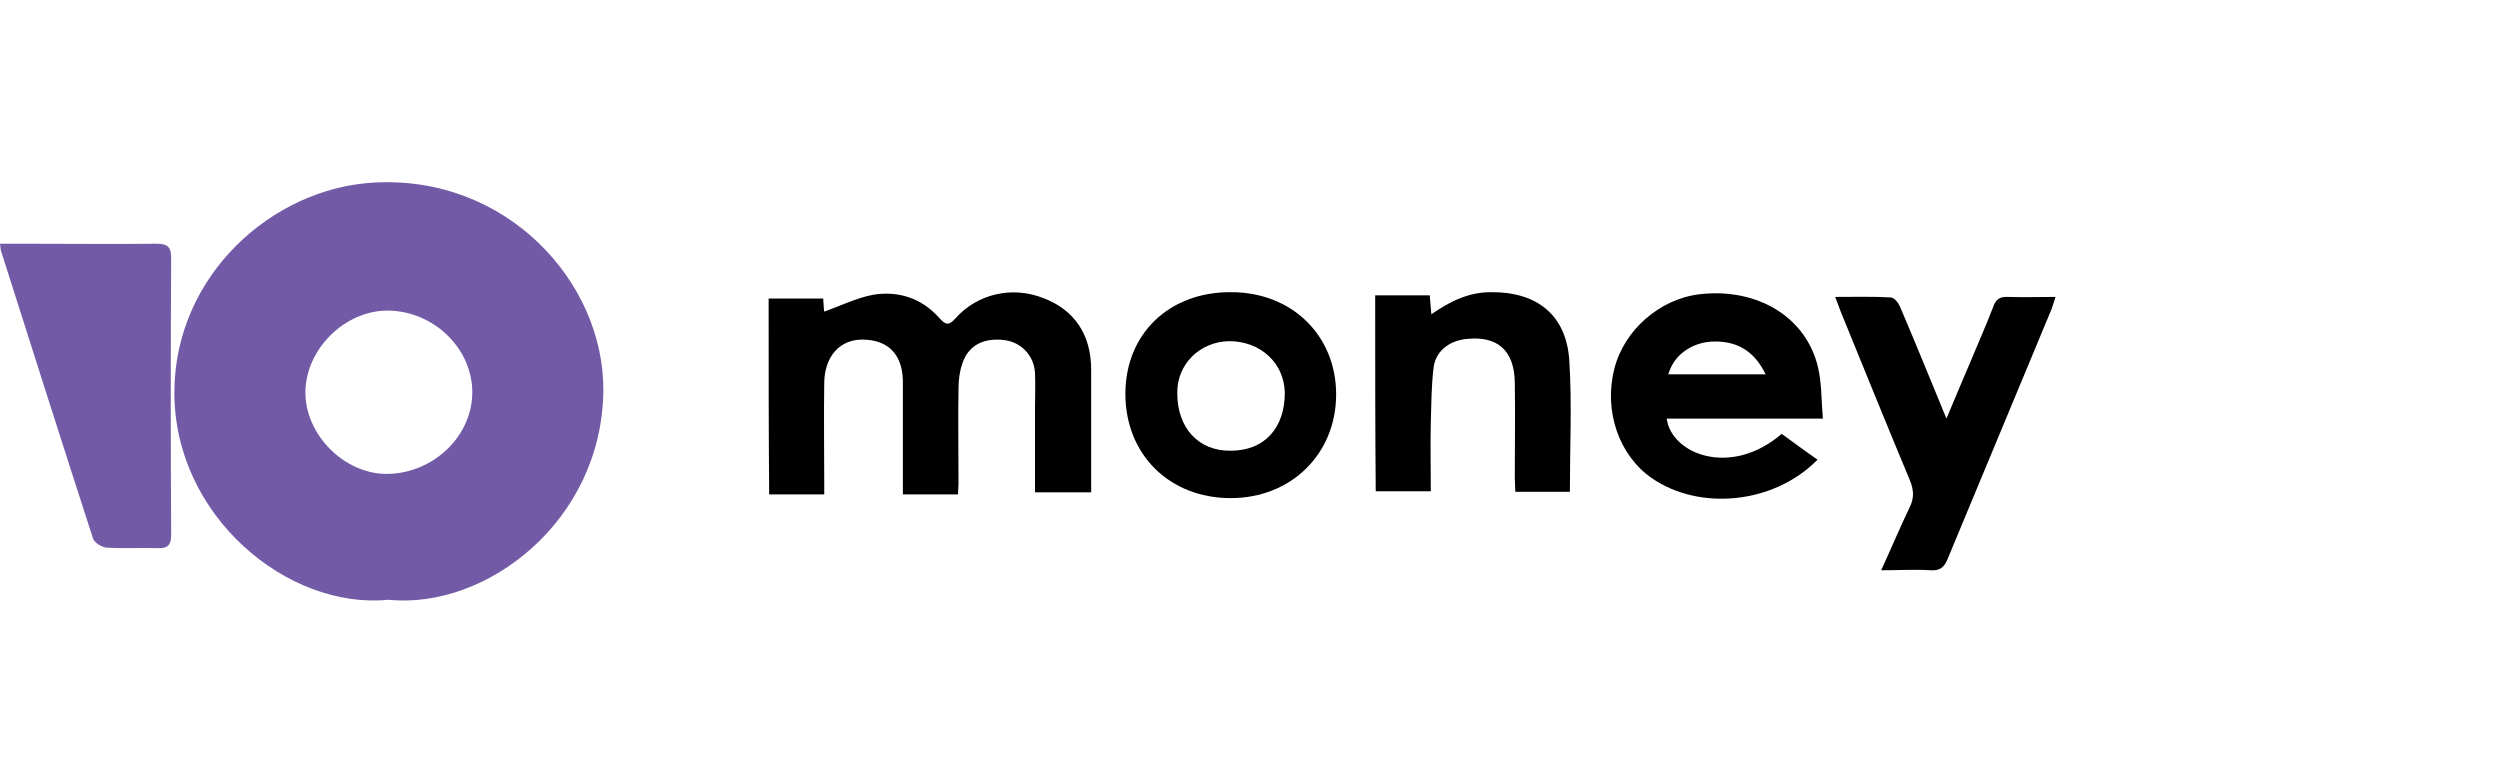 <svg width="180" height="55" viewBox="0 0 180 55" fill="none" xmlns="http://www.w3.org/2000/svg">
<path d="M27.959 43.183C20.719 43.904 12.516 37.154 12.555 28.204C12.593 19.823 19.602 13.566 26.881 13.149C36.471 12.58 43.518 20.316 43.441 28.166C43.325 37.533 35.007 43.904 27.959 43.183ZM34.006 28.242C34.006 25.094 31.233 22.402 27.959 22.364C24.878 22.326 22.029 25.094 21.99 28.204C21.952 31.314 24.84 34.196 27.959 34.12C31.233 34.044 34.006 31.389 34.006 28.242Z" fill="#725AA6"/>
<path d="M55.341 21.492C56.728 21.492 57.998 21.492 59.269 21.492C59.308 21.909 59.308 22.25 59.346 22.44C60.502 22.023 61.657 21.454 62.851 21.226C64.661 20.923 66.356 21.454 67.626 22.895C68.05 23.35 68.281 23.502 68.782 22.933C70.361 21.15 72.864 20.582 75.098 21.454C77.331 22.288 78.564 24.07 78.564 26.611C78.564 29.531 78.564 32.451 78.564 35.447C77.216 35.447 75.906 35.447 74.52 35.447C74.52 33.399 74.52 31.389 74.52 29.38C74.52 28.545 74.558 27.673 74.52 26.839C74.443 25.587 73.519 24.639 72.325 24.488C70.823 24.298 69.706 24.867 69.282 26.194C69.09 26.763 69.013 27.37 69.013 27.939C68.974 30.252 69.013 32.527 69.013 34.84C69.013 35.068 68.974 35.333 68.974 35.599C67.665 35.599 66.394 35.599 65.007 35.599C65.007 34.575 65.007 33.589 65.007 32.565C65.007 30.934 65.007 29.304 65.007 27.635C65.046 25.625 64.045 24.488 62.158 24.45C60.502 24.412 59.385 25.625 59.346 27.521C59.308 29.986 59.346 32.451 59.346 34.878C59.346 35.106 59.346 35.295 59.346 35.599C57.998 35.599 56.728 35.599 55.38 35.599C55.341 30.896 55.341 26.232 55.341 21.492Z" fill="black"/>
<path d="M0 17.548C0.77 17.548 1.386 17.548 2.041 17.548C5.122 17.548 8.203 17.586 11.284 17.548C12.093 17.548 12.324 17.813 12.324 18.572C12.285 25.208 12.285 31.845 12.324 38.481C12.324 39.201 12.131 39.505 11.322 39.467C10.09 39.429 8.896 39.505 7.664 39.429C7.317 39.391 6.817 39.088 6.701 38.784C4.467 31.882 2.272 24.981 0.077 18.079C0.039 17.965 0.039 17.851 0 17.548Z" fill="#725AA6"/>
<path d="M131.247 30.138C127.281 30.138 123.622 30.138 120.002 30.138C120.349 32.717 124.623 34.385 128.282 31.238C129.129 31.845 129.977 32.489 130.862 33.096C127.743 36.281 122.39 36.812 118.924 34.423C116.575 32.793 115.458 29.607 116.228 26.573C116.921 23.767 119.501 21.53 122.351 21.188C126.511 20.695 130.054 22.819 130.901 26.46C131.17 27.635 131.132 28.811 131.247 30.138ZM120.118 26.953C121.35 26.953 122.505 26.953 123.661 26.953C124.778 26.953 125.894 26.953 127.127 26.953C126.279 25.208 124.97 24.488 123.16 24.601C121.735 24.715 120.503 25.587 120.118 26.953Z" fill="black"/>
<path d="M132.133 21.378C133.558 21.378 134.868 21.34 136.138 21.416C136.37 21.416 136.678 21.795 136.793 22.061C137.91 24.677 138.988 27.332 140.144 30.138C140.721 28.773 141.222 27.559 141.761 26.308C142.339 24.905 142.955 23.54 143.494 22.136C143.687 21.568 143.956 21.34 144.611 21.378C145.689 21.416 146.768 21.378 148 21.378C147.884 21.719 147.807 21.985 147.73 22.212C145.227 28.242 142.724 34.234 140.221 40.263C139.99 40.832 139.682 41.097 139.027 41.06C137.871 40.984 136.755 41.06 135.445 41.06C136.177 39.467 136.793 37.988 137.486 36.547C137.833 35.864 137.794 35.295 137.525 34.613C135.83 30.555 134.174 26.459 132.518 22.402C132.403 22.099 132.287 21.795 132.133 21.378Z" fill="black"/>
<path d="M81.028 28.356C81.028 24.032 84.186 20.999 88.654 21.037C93.005 21.037 96.202 24.146 96.202 28.394C96.202 32.679 92.967 35.864 88.615 35.864C84.186 35.864 81.028 32.717 81.028 28.356ZM88.5 24.563C86.382 24.601 84.725 26.232 84.764 28.318C84.764 30.821 86.305 32.489 88.615 32.451C91.041 32.451 92.505 30.821 92.505 28.28C92.466 26.118 90.733 24.563 88.5 24.563Z" fill="black"/>
<path d="M99.013 21.264C100.361 21.264 101.632 21.264 102.941 21.264C102.98 21.681 103.018 22.136 103.057 22.629C104.366 21.719 105.714 21.037 107.332 21.037C110.682 20.999 112.8 22.705 112.993 26.005C113.186 29.114 113.031 32.224 113.031 35.409C111.761 35.409 110.49 35.409 109.103 35.409C109.103 35.106 109.065 34.764 109.065 34.423C109.065 32.11 109.103 29.835 109.065 27.521C109.026 25.208 107.794 24.146 105.522 24.412C104.289 24.563 103.327 25.322 103.211 26.535C103.057 27.825 103.057 29.114 103.018 30.404C102.98 32.034 103.018 33.665 103.018 35.371C101.671 35.371 100.4 35.371 99.052 35.371C99.013 30.707 99.013 26.005 99.013 21.264Z" fill="black"/>
</svg>
